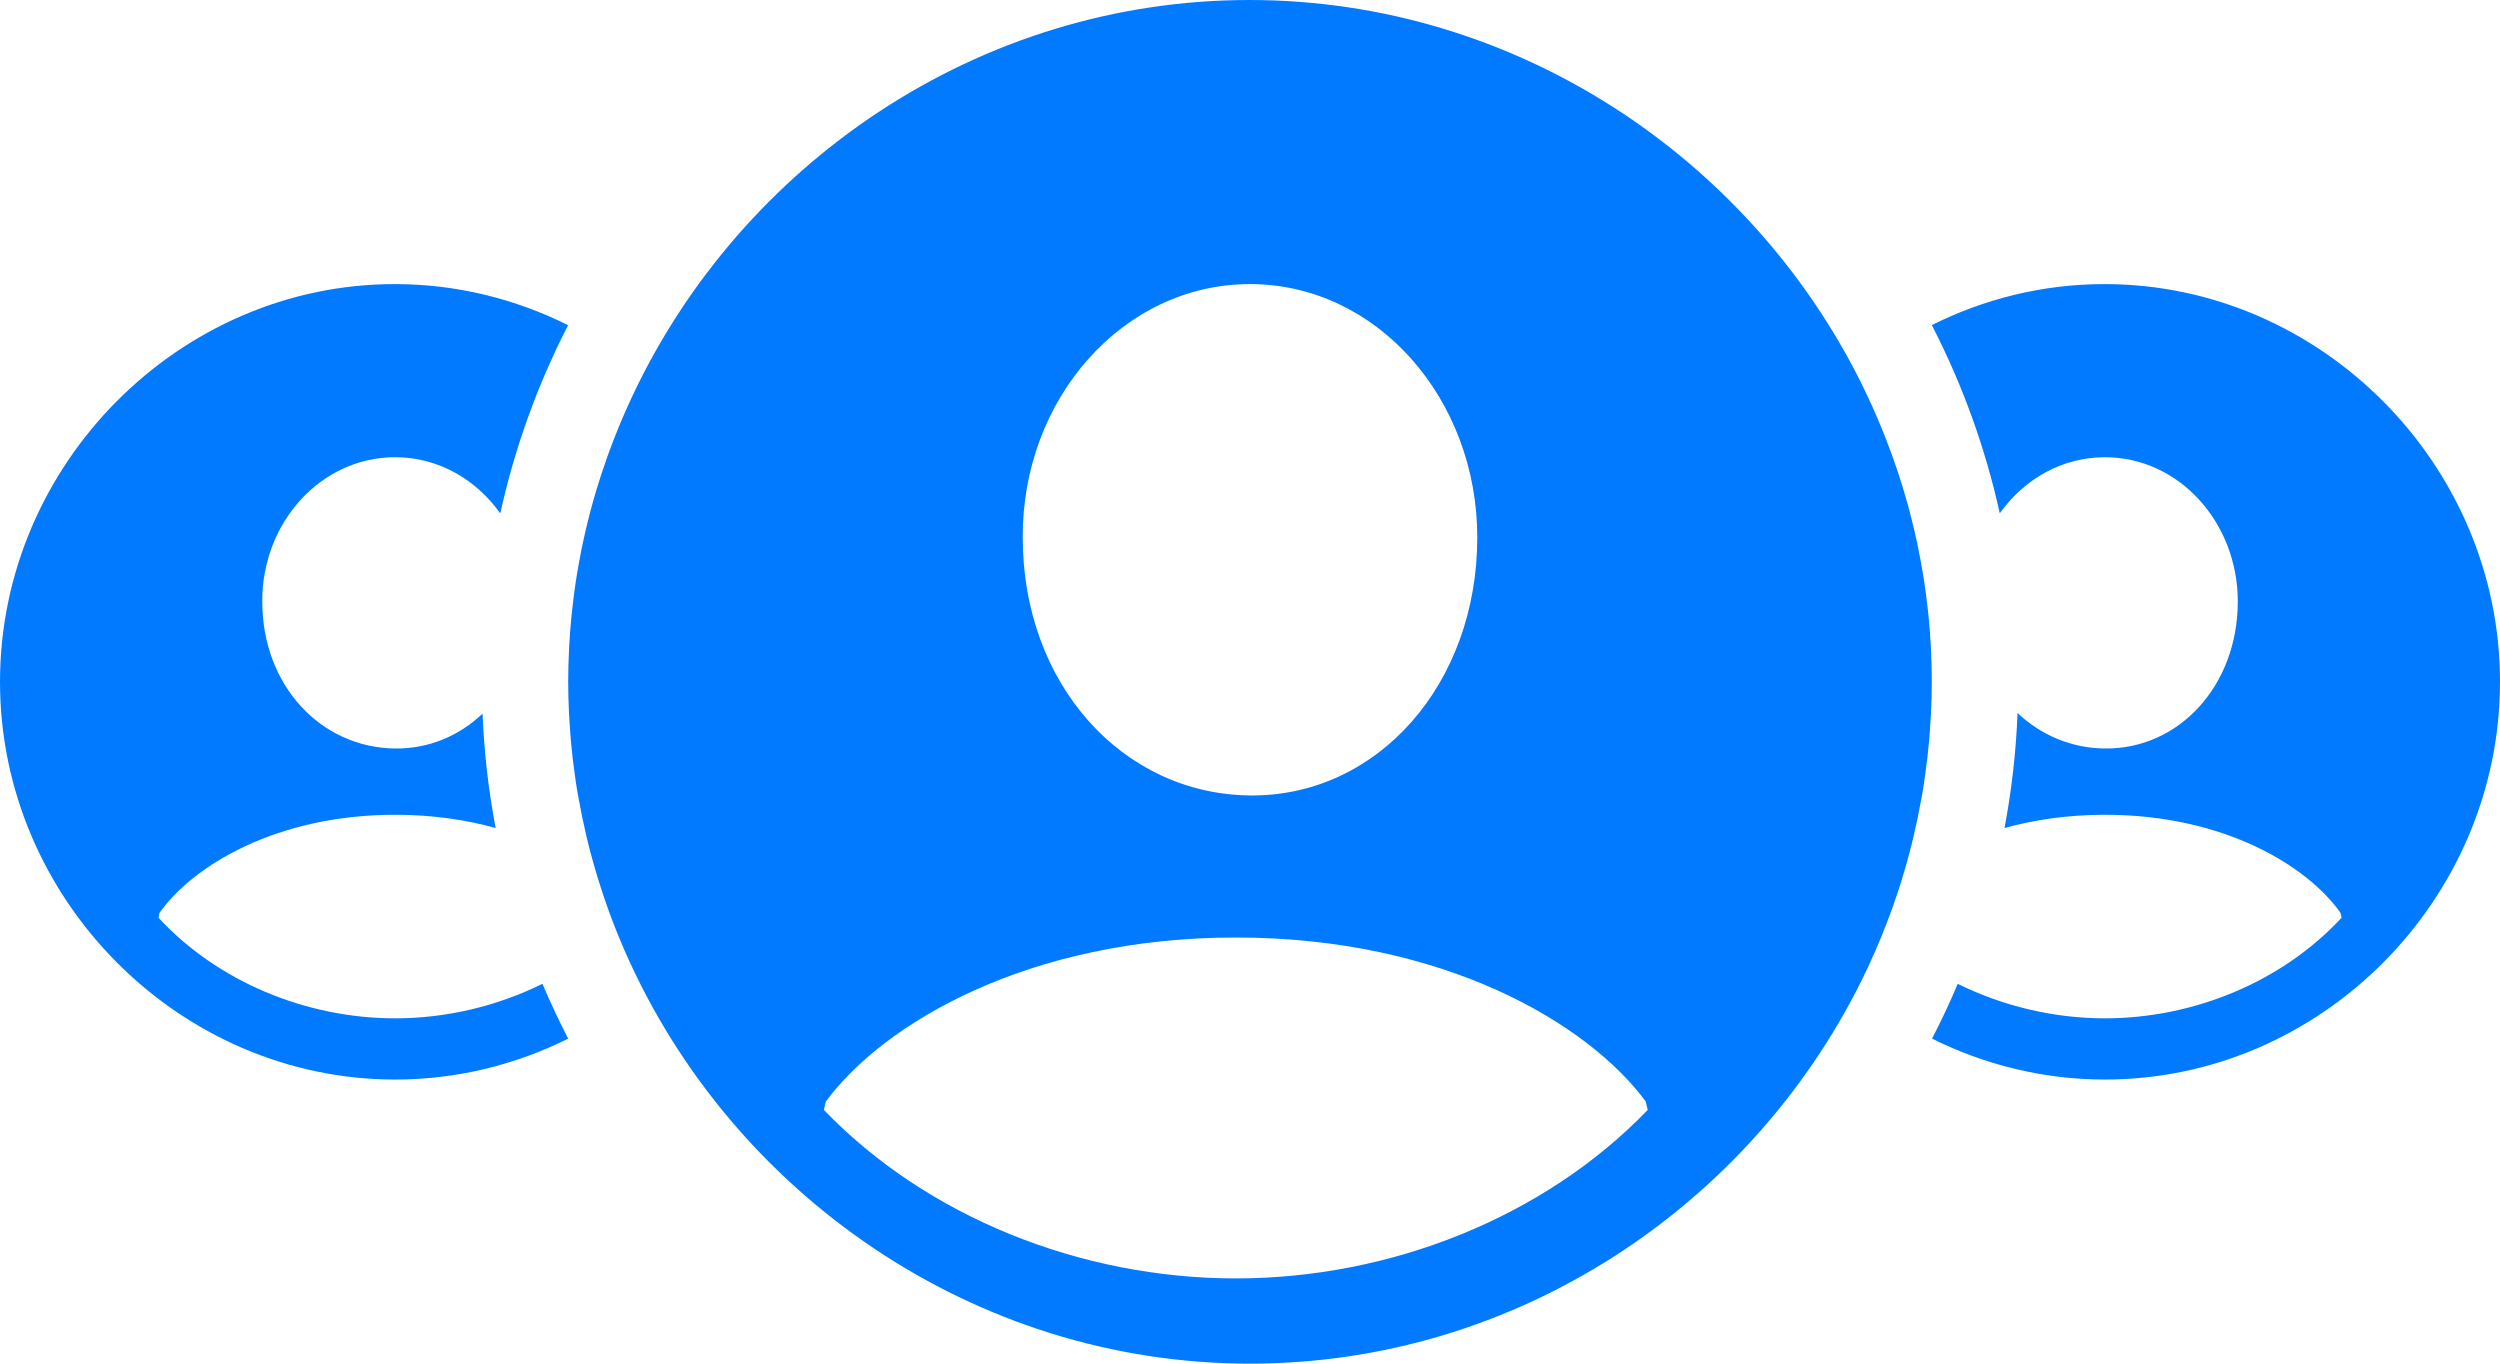 <?xml version="1.0" encoding="UTF-8"?>
<svg width="88px" height="48px" viewBox="0 0 88 48" version="1.1" xmlns="http://www.w3.org/2000/svg" xmlns:xlink="http://www.w3.org/1999/xlink">
    <title>multiplayer</title>
    <g id="FINAL" stroke="none" stroke-width="1" fill="none" fill-rule="evenodd">
        <g id="game-center" transform="translate(-230, -1915)" fill="#027AFF">
            <path d="M297.117,1945.37 C297.183,1945.134 297.247,1944.896 297.306,1944.658 C297.33,1944.562 297.351,1944.467 297.373,1944.371 C297.464,1943.984 297.545,1943.593 297.616,1943.198 C297.644,1943.049 297.674,1942.9 297.698,1942.749 C297.724,1942.585 297.746,1942.42 297.768,1942.255 C297.796,1942.052 297.824,1941.849 297.847,1941.645 C297.864,1941.494 297.879,1941.343 297.893,1941.191 C297.916,1940.954 297.933,1940.717 297.948,1940.479 C297.956,1940.354 297.965,1940.23 297.971,1940.104 C297.989,1939.738 298,1939.37 298,1939 C298,1938.627 297.989,1938.256 297.971,1937.887 C297.968,1937.829 297.967,1937.772 297.963,1937.715 C297.945,1937.368 297.917,1937.024 297.883,1936.682 C297.875,1936.605 297.867,1936.528 297.859,1936.451 C297.822,1936.118 297.78,1935.787 297.73,1935.457 C297.718,1935.378 297.704,1935.301 297.691,1935.222 C297.644,1934.932 297.591,1934.644 297.534,1934.358 C297.515,1934.263 297.495,1934.168 297.474,1934.073 C297.417,1933.802 297.353,1933.532 297.285,1933.264 C297.256,1933.147 297.226,1933.031 297.196,1932.915 C297.123,1932.644 297.045,1932.376 296.963,1932.109 C296.921,1931.97 296.876,1931.833 296.832,1931.695 C296.76,1931.477 296.685,1931.26 296.608,1931.045 C296.543,1930.863 296.474,1930.683 296.405,1930.502 C296.347,1930.354 296.288,1930.205 296.227,1930.058 C296.13,1929.82 296.028,1929.585 295.924,1929.351 C295.863,1929.217 295.803,1929.084 295.74,1928.951 C295.664,1928.789 295.587,1928.626 295.507,1928.466 C295.507,1928.466 295.507,1928.465 295.506,1928.465 C291.555,1920.538 283.335,1915 273.977,1915 C264.444,1915 256.098,1920.766 252.254,1928.953 C252.192,1929.084 252.132,1929.216 252.073,1929.348 C251.967,1929.584 251.866,1929.822 251.767,1930.061 C251.708,1930.207 251.65,1930.353 251.593,1930.5 C251.522,1930.684 251.452,1930.869 251.385,1931.055 C251.309,1931.267 251.237,1931.479 251.167,1931.693 C251.121,1931.832 251.077,1931.972 251.034,1932.113 C250.952,1932.378 250.876,1932.644 250.803,1932.912 C250.772,1933.031 250.742,1933.15 250.712,1933.269 C250.647,1933.531 250.584,1933.795 250.527,1934.06 C250.505,1934.162 250.484,1934.264 250.463,1934.366 C250.407,1934.648 250.356,1934.931 250.309,1935.216 C250.296,1935.298 250.281,1935.378 250.269,1935.46 C250.219,1935.787 250.178,1936.116 250.142,1936.446 C250.133,1936.526 250.124,1936.606 250.116,1936.686 C250.083,1937.026 250.056,1937.368 250.037,1937.711 C250.033,1937.772 250.031,1937.833 250.029,1937.893 C250.011,1938.258 250,1938.625 250,1938.994 L250,1939 L250,1939.012 C250,1939.377 250.012,1939.74 250.029,1940.102 C250.035,1940.23 250.044,1940.358 250.052,1940.486 C250.067,1940.72 250.084,1940.953 250.106,1941.186 C250.121,1941.341 250.136,1941.496 250.154,1941.65 C250.176,1941.849 250.203,1942.046 250.231,1942.244 C250.254,1942.414 250.276,1942.584 250.304,1942.753 C250.323,1942.871 250.346,1942.987 250.367,1943.104 C250.444,1943.537 250.532,1943.966 250.632,1944.391 C250.653,1944.478 250.672,1944.566 250.694,1944.653 C250.754,1944.897 250.819,1945.14 250.888,1945.381 C250.908,1945.453 250.928,1945.524 250.949,1945.595 C251.242,1946.599 251.597,1947.577 252.014,1948.524 C252.015,1948.525 252.015,1948.526 252.016,1948.527 C255.751,1956.997 264.263,1963 274,1963 C283.361,1963 291.571,1957.471 295.514,1949.54 C295.514,1949.539 295.514,1949.539 295.515,1949.538 C295.679,1949.208 295.835,1948.874 295.983,1948.535 C295.985,1948.531 295.988,1948.527 295.989,1948.523 C296.3,1947.818 296.576,1947.095 296.818,1946.358 L296.818,1946.357 C296.819,1946.356 296.819,1946.356 296.819,1946.355 C296.9,1946.107 296.976,1945.856 297.05,1945.605 C297.072,1945.527 297.095,1945.449 297.117,1945.37 M274,1925 C278.478,1925 282,1929.049 282,1933.915 C282,1939.096 278.478,1943.047 274,1943 C269.522,1942.951 266,1939.096 266,1933.915 C265.977,1929.049 269.522,1925 274,1925 M273.5,1960 C268.042,1960 262.631,1957.839 259,1954.069 L259.071,1953.77 C261.112,1951.012 266.214,1948 273.5,1948 C280.809,1948 285.888,1951.012 287.929,1953.77 L288,1954.069 C284.369,1957.839 278.958,1960 273.5,1960 M318,1939 C318,1946.659 311.702,1953 304.093,1953 C301.92,1953 299.854,1952.478 298.008,1951.559 C298.334,1950.927 298.638,1950.285 298.912,1949.631 C300.505,1950.418 302.294,1950.845 304.093,1950.845 C307.229,1950.845 310.338,1949.555 312.424,1947.304 L312.383,1947.126 C311.211,1945.478 308.293,1943.68 304.093,1943.68 C302.788,1943.68 301.605,1943.856 300.559,1944.146 C300.81,1942.819 300.964,1941.467 301.018,1940.099 C301.836,1940.872 302.905,1941.335 304.093,1941.347 C306.711,1941.374 308.77,1939.124 308.77,1936.173 C308.77,1933.4 306.711,1931.094 304.093,1931.094 C302.574,1931.094 301.243,1931.874 300.392,1933.067 C299.883,1930.763 299.081,1928.541 298,1926.443 C299.842,1925.522 301.908,1925 304.08,1925 C311.688,1925 318,1931.355 318,1939 M249.094,1949.63 C249.369,1950.284 249.674,1950.927 250,1951.559 C248.154,1952.479 246.086,1953 243.91,1953 C236.314,1953 230,1946.659 230,1939 C230,1931.355 236.3,1925 243.896,1925 C246.075,1925 248.148,1925.523 249.997,1926.447 C248.918,1928.545 248.117,1930.768 247.61,1933.072 C246.76,1931.876 245.431,1931.094 243.91,1931.094 C241.291,1931.094 239.218,1933.4 239.232,1936.173 C239.232,1939.124 241.291,1941.32 243.91,1941.347 C245.098,1941.36 246.168,1940.899 246.986,1940.12 C247.041,1941.481 247.195,1942.824 247.446,1944.145 C246.401,1943.855 245.217,1943.68 243.91,1943.68 C239.723,1943.68 236.791,1945.478 235.618,1947.126 L235.578,1947.304 C237.664,1949.555 240.773,1950.845 243.91,1950.845 C245.71,1950.845 247.501,1950.418 249.094,1949.63" id="multiplayer"></path>
        </g>
    </g>
</svg>